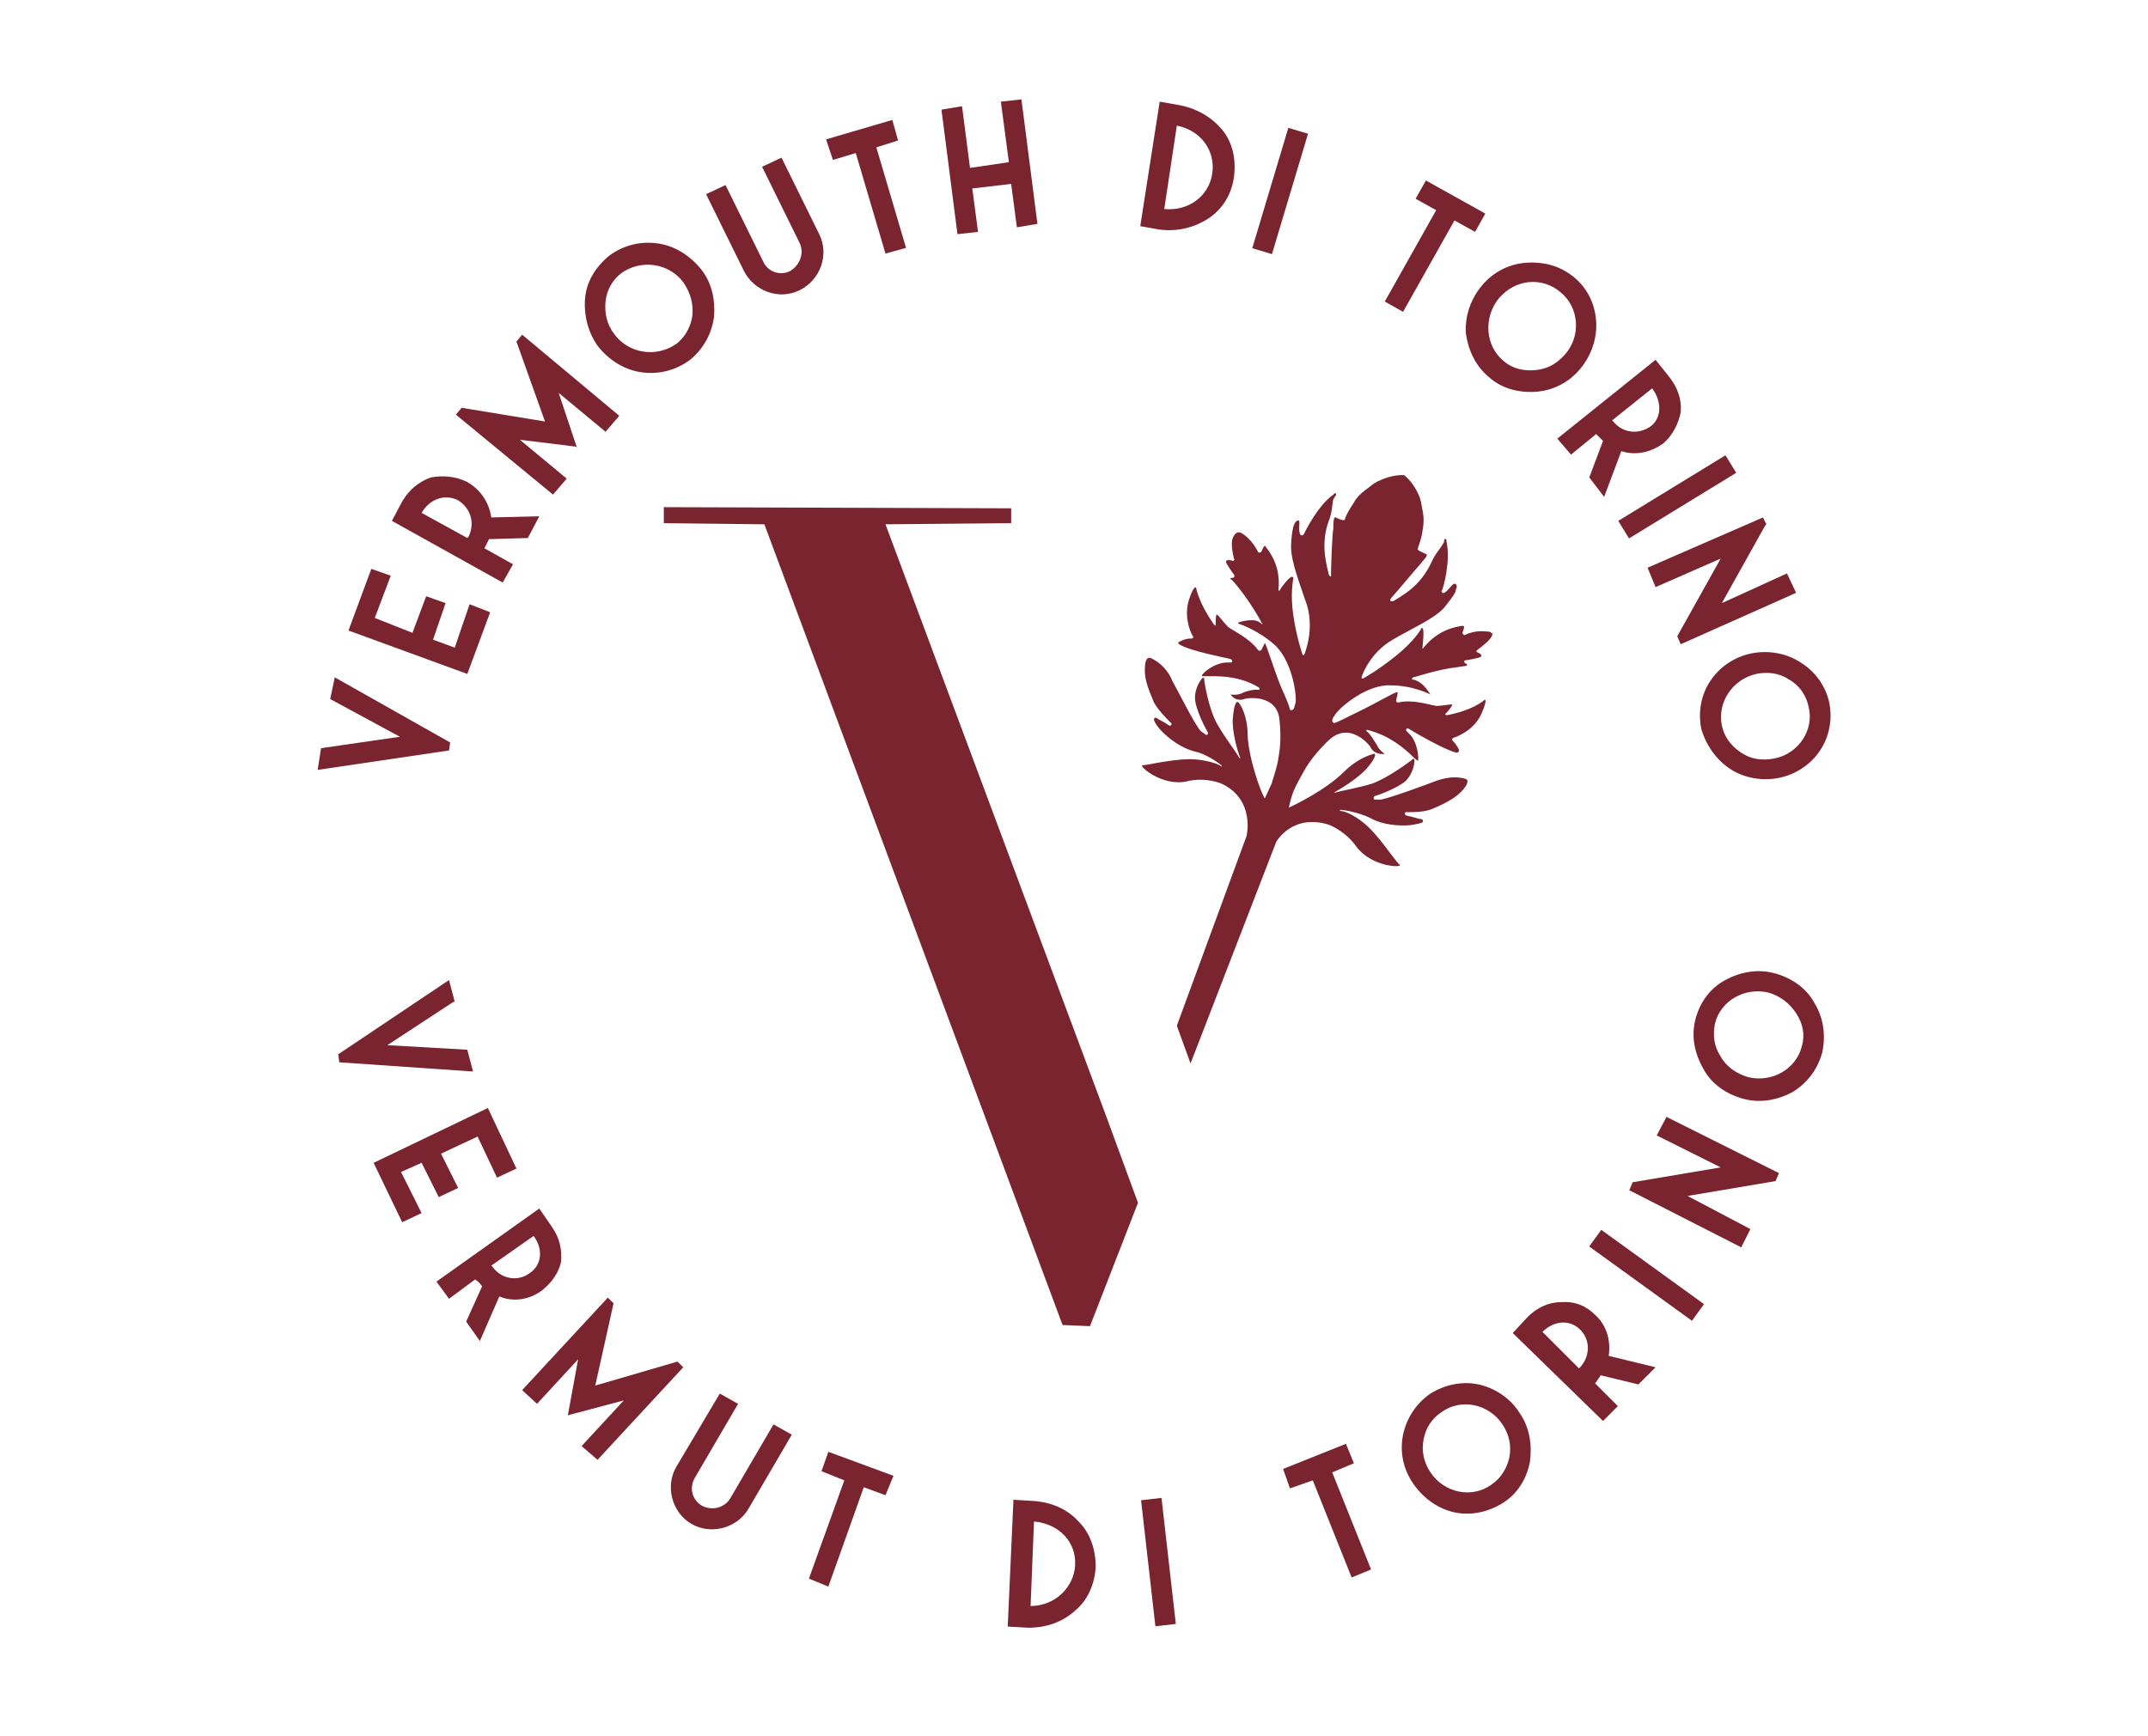 <svg xmlns="http://www.w3.org/2000/svg" xmlns:xlink="http://www.w3.org/1999/xlink" id="Livello_1" x="0px" y="0px" viewBox="0 0 188 152" style="enable-background:new 0 0 188 152;" xml:space="preserve"><style type="text/css">	.st0{fill:#79242F;}</style><g>	<path class="st0" d="M130.6,55.6c-0.1,0.4-0.9,1-1.3,1.3c-0.1,0.1-0.1,0.2,0,0.2c0,0,0.5,0.2,0.3,0.4c-0.1,0.1-1.2,0.3-1.3,0.3  c-0.2,0-0.2,0.2,0,0.3c0,0,0.1,0,0.1,0.1c0,0.1-0.1,0.1-0.1,0.1c-0.1,0-0.7,0.1-0.7,0.1c-1.8,0.2-3.8,0.9-3.9,0.9  c0,0-0.1,0-0.1,0.1c0,0-0.1,0.1,0.1,0.1c0.1,0,0.3,0.1,0.3,0.1v0c0.7,0.3,1.1,1.1,1.2,1.2c0,0.1,0,0,0,0s-1.5-0.8-3.5-0.8  c-2-0.1-4.3,1.8-4.8,2.5c-0.2,0.3-0.3,0.4-0.3,0.6c0,0.1,0.1,0.2,0.2,0.2c0.3-0.1,0.9-0.4,1.9-0.9c1.5-0.7,3.5-1.9,3.6-1.8  c0.1,0-0.1,0.6-0.1,0.7c0,0.1,0,0.2,0.2,0.2c1.2-0.3,2.7,0.2,3.3,0.3c0.6,0,1.4-0.2,1.4-0.1c0,0.1-0.3,0.5-0.5,0.7c0,0,0,0-0.1,0.1  c0,0.1,0,0.1,0.1,0.1c0,0,0.1,0,0.1,0c2.1-0.4,3.1-1.2,3.2-1.3c0.1-0.1,0.3-0.1-0.2,1.1c-0.6,1.4-1.9,2-2.5,2.2  c-0.1,0-0.1,0.2-0.1,0.2c0.4,0.4,0.6,0.8,0.6,0.9c0,0.1-0.1,0.2-0.2,0.2c-1-0.2-3.9-1.9-4.2-2.1c-0.2-0.1-0.3,0.1-0.2,0.2  c0.1,0.1,0.1,0.1,0.2,0.2c0.8,0.7,0.9,2.3,0.8,2.4c-0.1,0-0.8-0.7-0.8-0.7c-1.9-1.7-3.4-1.9-3.6-2c-0.2,0-0.1,0.1-0.1,0.1  c0.4,0.3,0.8,1.1,0.9,1.2c0.2,0.5,0.7,0.8,0.7,0.8c-0.9,0.1-1.2-0.5-1.2-0.5c-0.1-0.3-1.9-2.4-3.7-0.7c0,0-1.2,1.1-2,2.4  c-0.4,0.7-0.8,1.4-1.1,2.1c-0.2,0.5-0.3,1-0.4,1.4c0.5-0.2,3.3-1.6,4.8-3.1c1.2-1.2,2.3-1.5,2.6-1.6c0.3-0.1,0.2,0.4-0.6,1.3  c-0.8,0.9-2.5,1.9-2.7,2c-0.2,0.1-0.1,0.1-0.1,0.1c0.7-0.2,2-0.4,3.3-0.8c1.4-0.5,3.4-2,3.5-2.1c0.2-0.2,0.2,0.1,0.2,0.1  s0,1-0.8,1.8c-0.6,0.5-2,1.1-2.7,1.3c-0.1,0.1-0.1,0.3,0,0.3c0.1,0,0.3,0,0.5,0c0.5,0,4.3-1.4,4.8-1.6c0.8-0.3,1.8-0.5,2.7-0.2  c0.3,0.1,0.1,0.6-0.4,1.1c-0.5,0.5-1.1,0.9-2.5,1.5c-0.7,0.3-1.6,0.3-2.3,0.3c-0.2,0-0.2,0.2,0,0.3c0.5,0.1,1.1,0.3,1.2,0.3  c0.2,0,0.3,0.1,0.2,0.3c-0.2,0.1-0.8,0.2-0.8,0.2c-0.5,0.1-2.4,0.2-3.8-0.6c-1-0.5-2.4-0.7-2.5-0.7c-0.2,0-0.1,0.1-0.1,0.1  c0.7,0,1.9,0.9,2,1c0,0,0,0,0,0c1.3,1,2.8,3.4,3.2,3.7c0.3,0.3-2.5,0.2-3.8-1.6c-1-1.4-2.4-1.9-2.4-1.9c-3.2-1-4.6,1.5-4.6,1.5  l-7.5,19.4l-1.2-3.3l6.1-16.6c0,0,0.8-3.2-2.2-4.6c0,0-1.4-0.6-3-0.2c-2.2,0.5-4.3-1.4-3.9-1.4c0.4,0,3.2-0.7,4.8-0.5c0,0,0,0,0,0  c0.1,0,1.6,0.2,2.1,0.6c0,0,0.1,0,0-0.1c-0.1-0.1-1.3-1-2.3-1.2c-1.6-0.4-2.9-1.7-3.2-2.1c0,0-0.4-0.5-0.4-0.7  c0-0.2,0.2-0.2,0.3-0.1c0.1,0.1,0.6,0.3,1,0.6c0.2,0.1,0.3-0.1,0.2-0.2c-0.5-0.5-1.1-1.1-1.5-1.8c-0.6-1.4-0.8-2.1-0.8-2.8  c0-0.7,0.1-1.2,0.5-1.1c0.9,0.4,1.6,1.2,1.9,2c0.3,0.5,2.1,4.1,2.5,4.4c0.1,0.1,0.3,0.2,0.4,0.3c0.1,0.1,0.3,0,0.2-0.2  c-0.4-0.7-1-2-1.1-2.8c-0.1-1.1,0.6-1.9,0.6-1.9s0.2-0.2,0.2,0.1c0,0.2,0.4,2.7,1.2,4c0.7,1.2,1.5,2.2,1.9,2.9c0,0,0.1,0,0-0.2  c-0.1-0.2-0.7-2.1-0.6-3.3c0.1-1.2,0.3-1.6,0.5-1.4c0.2,0.2,0.8,1.2,0.8,2.9c0.1,2.1,1.2,5.1,1.5,5.5c0.2-0.4,0.4-0.9,0.6-1.3  c0.2-0.7,0.5-1.5,0.6-2.3c0.3-1.5,0.1-3.1,0.1-3.1c-0.1-2.5-2.9-2.1-3.1-2c0,0-0.7,0.3-1.2-0.4c0,0,0.5,0.1,1-0.1  c0.1-0.1,1-0.4,1.5-0.3c0,0,0.1,0,0-0.2c-0.2-0.1-1.4-1-4-1c0,0-1,0-1,0c-0.1-0.2,1.1-1.2,2.2-1.2c0.1,0,0.2,0,0.3,0  c0.2,0,0.2-0.2,0-0.3c-0.3-0.1-3.6-0.7-4.5-1.3c-0.1-0.1-0.1-0.2,0-0.2c0.2-0.1,0.5-0.3,1.1-0.3c0.1,0,0.2-0.1,0.1-0.2  c-0.3-0.5-0.8-1.9-0.3-3.3c0.4-1.2,0.6-1,0.6-0.9c0,0.1,0.3,1.4,1.5,3.1c0,0,0,0.1,0.1,0.1c0.1,0.1,0.1,0.1,0.1,0c0,0,0,0,0-0.1  c0-0.2,0-0.8,0.1-0.8c0.1,0,0.6,0.7,1,1.1c0.4,0.3,1.9,1,2.6,2c0.1,0.1,0.2,0.1,0.3,0c0,0,0.3-0.6,0.3-0.6c0.1,0,0.8,2.3,1.4,3.8  c0.5,1.1,0.7,1.6,0.8,2c0,0.1,0.2,0.1,0.3,0c0.1-0.1,0.1-0.3,0.2-0.6c0.1-0.9-0.4-3.8-1.9-5.1c-1.5-1.3-3.1-1.8-3.1-1.8  s-0.1,0,0-0.1c0,0,0.5-0.2,1.1-0.2c0.2,0,0.4,0,0.6,0.1c0,0,0.2,0.1,0.3,0.2c0.1,0.1,0.1,0,0.1,0c0,0-0.1-0.1-0.1-0.1  c0-0.1-1.1-2-2.2-3.3c0,0-0.4-0.5-0.5-0.5c0,0,0,0,0-0.1c0,0,0,0,0.1,0c0.2,0,0.3-0.1,0.2-0.3c-0.1-0.1-0.7-1-0.7-1.1  c0-0.3,0.6-0.1,0.6-0.1c0.1,0,0.2-0.1,0.1-0.2c-0.1-0.4-0.3-1.4-0.1-1.8c0.2-0.5,0.5-0.5,0.5-0.5s0.2,0,0.3,0.1  c0.2,0.1,0.9,0.6,1.4,1.6c0,0.1,0.2,0.1,0.3,0c0.1-0.2,0.2-0.5,0.3-0.5c0,0,0.1,0,0.1,0.1c0.3,0.4,1.3,1.6,1.1,3.7  c0,0,0,0.2,0.1,0.1c0-0.1,0.9-1.3,1.1-1.2c0,0,0.1,0,0.1,0.1c0,0.1-0.3,1.3,0,3.3c0.3,2,0.8,3.4,0.8,3.4s0.1,0.2,0.2-0.1  c0.1-0.3,0.8-2.1,0.2-4.2c-0.6-1.8-1.4-3.8-1.4-5.1c0-0.7,0.1-1.4,0.2-1.8c0.1-0.2,0.1-0.3,0.2-0.4c0.1-0.1,0.2-0.2,0.3-0.1  c0.1,0.2-0.1,0.7,0.1,1.2c0.1,0.1,0.2,0.1,0.3,0c0.1-0.2,1.2-2.5,2.6-3.5c0,0,0,0,0.1-0.1c0.1-0.1,0.2,0.1,0.1,0.2  c-0.1,0.1-0.1,0.2-0.2,0.3c-0.1,0.4-0.1,1.2-0.4,1.9c-0.8,2.2-0.1,4.1,0,4.7c0.1,0.2,0.2,0.2,0.2,0.1c0-0.1,0-0.2,0-0.4  c0-0.3,0.1-3.4,0.2-3.7c0-0.4,0-1.1,0.2-1c0.4,0.2,0.7,0.3,0.8,0.2c0.1-0.4,0.4-0.9,0.8-1.5c0.2-0.4,0.6-0.8,1-1.1c0,0,0,0,0,0  c0.3-0.2,0.5-0.4,0.8-0.6c0.1,0,0.1-0.1,0.2-0.1c0,0,0,0,0,0c0,0,0.1-0.1,0.2-0.1c1.2-0.6,2.2-0.5,2.2-0.5c0.6,0.5,1,1.1,1.3,1.8  c0.1,0.2,0.1,0.3,0.1,0.3c0,0,0,0,0,0c0,0.1,0.1,0.2,0.1,0.4c0.1,0.5,0.2,1,0.2,1.4c0,0.6-0.1,1-0.1,1c-0.1,0.8-0.4,1.4-0.4,1.5  c-0.1,0.2,0.3,0.3,0.7,0.5c0.3,0.1-0.3,0.6-0.5,0.9c-0.2,0.2-2.2,2.6-2.4,2.8c-0.1,0.1-0.2,0.2-0.2,0.3c-0.1,0.1,0.1,0.2,0.3,0.1  c0.6-0.4,2.3-1.2,3.3-3.4c0.3-0.7,0.8-1.2,1-1.6c0.1-0.1,0.1-0.2,0.1-0.3c0-0.1,0.2-0.2,0.2,0c0,0.1,0,0.1,0,0.1  c0.4,1.7-0.3,4.2-0.4,4.3c-0.1,0.1,0.1,0.3,0.2,0.2c0.4-0.2,0.6-0.7,0.9-0.8c0.2,0,0.2,0.2,0.2,0.3c0,0.1-0.1,0.2-0.1,0.4  c-0.2,0.4-0.6,0.9-1,1.4c-0.9,1-2.8,1.8-4.5,2.8c-1.9,1.1-2.6,2.9-2.7,3.2c-0.1,0.3,0.1,0.2,0.1,0.2s1.3-0.7,2.9-2  c1.5-1.2,2.2-2.3,2.2-2.4c0.1-0.1,0.1,0,0.1,0c0.2,0.1,0,1.6,0,1.7c0,0.2,0.1,0,0.1,0c1.3-1.6,2.8-1.8,3.3-1.9c0.1,0,0.2,0,0.2,0  c0.1,0.1,0,0.3-0.1,0.6c0,0.1,0.1,0.2,0.2,0.2c1-0.5,1.9-0.3,2.1-0.3c0.2,0,0.3,0.2,0.3,0.2S130.8,55.1,130.6,55.6"></path>	<polygon class="st0" points="96.7,97.4 77.5,45.9 88.5,45.8 88.5,44.5 58.1,44.4 58.1,45.8 66.9,45.9 93,116 95.4,116.1   99.6,105.3  "></polygon>	<polygon class="st0" points="28.9,61.2 29.3,59.3 29.3,59.3 39.4,65 39.3,65.7 39.3,65.7 27.8,67.4 28.1,65.5 28.1,65.5 35,64.5    "></polygon>	<polygon class="st0" points="30.5,55.2 32.5,49.8 34.2,50.4 32.8,54.1 36.1,55.4 37.3,52.2 39,52.8 37.9,56 39.8,56.7 41.1,52.9   42.9,53.6 40.9,59  "></polygon>	<path class="st0" d="M40.9,42.2c1.2,0.7,1.9,1.8,2.1,3.1l4.2-0.1l-1,1.9l-3.4,0.1c-0.1,0.2-0.2,0.4-0.3,0.6L42.4,48l2.5,1.4L44,51  l-9.7-5.4l0.9-1.7c0.6-1,1.4-1.7,2.5-2.1C38.8,41.6,39.9,41.7,40.9,42.2 M36.9,44.9l4,2.2l0.1-0.1c0.6-1.2,0.2-2.5-0.9-3.2  C38.9,43.2,37.6,43.7,36.9,44.9L36.9,44.9z"></path>	<polygon class="st0" points="45.2,29.9 45.7,29.3 54.2,36.4 53,37.8 48.9,34.4 50.5,39.2 50.4,39.1 45.5,38.5 49.6,41.9 48.4,43.3   39.9,36.3 40.4,35.7 40.4,35.7 47.7,36.9  "></polygon>	<path class="st0" d="M53.3,22.4c1.2-0.9,2.7-1.3,4.2-1.1c1.5,0.2,2.8,1,3.8,2.2c1,1.2,1.3,2.7,1.2,4.2c-0.2,1.5-0.9,2.8-2.1,3.8  c-1.2,0.9-2.7,1.3-4.2,1.1c-1.5-0.2-2.8-1-3.8-2.2c-0.9-1.2-1.3-2.7-1.2-4.2C51.3,24.7,52.1,23.4,53.3,22.4 M59.2,30.1  c0.8-0.6,1.3-1.6,1.4-2.5c0.1-1.1-0.2-2-0.8-2.9c-1.3-1.7-3.7-2-5.4-0.8c-0.8,0.6-1.3,1.5-1.4,2.5c-0.1,1,0.1,2,0.8,2.9  C55.1,31,57.5,31.3,59.2,30.1"></path>	<path class="st0" d="M70,21.3l-3.3-6.7l1.7-0.8l3.3,6.7c0.9,1.8,0.1,4-1.7,4.9c-1.8,0.9-4,0.1-4.9-1.7l-3.3-6.7l1.7-0.8l3.3,6.7  c0.4,0.9,1.5,1.3,2.4,0.8C70,23.2,70.4,22.2,70,21.3"></path>	<polygon class="st0" points="72.3,12.2 78.1,10.5 78.6,12.3 76.7,12.9 79.3,21.7 77.5,22.2 74.9,13.4 72.9,14  "></polygon>	<polygon class="st0" points="87.6,8.9 89.4,8.7 90.8,19.6 89,19.9 88.5,16.1 85.1,16.5 85.6,20.3 83.8,20.5 82.4,9.6 84.2,9.3   84.9,14.7 88.3,14.2  "></polygon>	<path class="st0" d="M101.5,8.9l1.7,0.3c1.6,0.3,2.9,1.1,3.8,2.2c0.9,1.1,1.2,2.6,1,4.1c-0.2,1.5-1,2.8-2.2,3.6  c-1.2,0.8-2.7,1.2-4.3,1l-1.7-0.3L101.5,8.9z M106.1,15.2c0.3-2-1-3.8-3.1-4.2l-1.1,7.3C104,18.5,105.8,17.2,106.1,15.2"></path>			<rect x="106.5" y="15.8" transform="matrix(0.287 -0.958 0.958 0.287 63.9 119.222)" class="st0" width="11" height="1.8"></rect>	<polygon class="st0" points="124.8,15.8 130,18.7 129.1,20.3 127.3,19.3 122.8,27.3 121.2,26.4 125.7,18.4 123.9,17.4  "></polygon>	<path class="st0" d="M137.8,24.3c1.2,1,1.8,2.4,1.9,3.8c0.1,1.5-0.4,3-1.4,4.2c-1,1.2-2.4,1.9-3.9,2c-1.5,0.1-3-0.3-4.1-1.3  c-1.2-1-1.8-2.4-2-3.8c-0.1-1.5,0.4-3,1.4-4.2c1-1.2,2.4-1.9,3.9-2C135.2,22.9,136.6,23.3,137.8,24.3 M131.6,31.6  c0.8,0.7,1.8,0.9,2.8,0.8c1.1-0.1,1.9-0.6,2.6-1.4c1.4-1.6,1.2-4.1-0.4-5.4c-0.8-0.7-1.8-1-2.8-0.9c-1,0.1-1.9,0.6-2.6,1.4  C129.8,27.8,130,30.3,131.6,31.6"></path>	<path class="st0" d="M145.6,38.8c-1.1,0.8-2.4,1.1-3.7,0.7l-1.5,4l-1.3-1.7l1.2-3.2c-0.2-0.2-0.3-0.3-0.5-0.5l-0.1-0.1l-2.2,1.8  l-1.2-1.4l8.6-6.9l1.2,1.5c0.7,0.9,1.1,1.9,1,3.1C146.9,37.1,146.4,38.1,145.6,38.8 M144.6,34l-3.5,2.8l0.1,0.1  c0.8,1,2.2,1.2,3.3,0.4C145.4,36.6,145.5,35.2,144.6,34L144.6,34z"></path>	<rect x="141.3" y="42.5" transform="matrix(0.853 -0.522 0.522 0.853 -1.078 83.106)" class="st0" width="11" height="1.8"></rect>	<polygon class="st0" points="157.2,51.9 157.2,51.9 147.1,56.4 146.8,55.7 146.8,55.7 150.6,48.9 144.9,51.4 144.2,49.7   154.3,45.3 154.6,45.9 154.5,46 150.7,52.8 156.4,50.2  "></polygon>	<path class="st0" d="M160.1,61.5c0.3,1.5,0,3-0.8,4.2c-0.8,1.2-2.1,2.1-3.6,2.4c-1.5,0.3-3.1,0-4.3-0.8c-1.2-0.8-2.1-2.1-2.5-3.5  c-0.3-1.5,0-3,0.8-4.2c0.8-1.2,2.1-2.1,3.6-2.4c1.5-0.3,3.1,0,4.3,0.8C158.9,58.8,159.8,60.1,160.1,61.5 M150.7,63.5  c0.2,1,0.8,1.8,1.7,2.4c0.9,0.6,1.9,0.7,2.9,0.5c2.1-0.4,3.5-2.5,3-4.5c-0.2-1-0.8-1.9-1.7-2.4c-0.9-0.6-1.9-0.7-2.9-0.5  C151.6,59.5,150.3,61.5,150.7,63.5"></path>	<polygon class="st0" points="40.9,91.9 41.4,93.8 41.3,93.8 29.7,93 29.6,92.3 29.6,92.3 39.3,85.8 39.8,87.7 39.7,87.7 33.9,91.5    "></polygon>	<polygon class="st0" points="42.7,97 45.2,102.3 43.5,103.1 41.8,99.5 38.6,101 40.1,104 38.4,104.8 36.9,101.8 35.1,102.6   36.9,106.2 35.2,107 32.7,101.8  "></polygon>	<path class="st0" d="M47.4,113c-1.1,0.8-2.5,1-3.7,0.5l-1.7,3.9l-1.2-1.7l1.4-3.1c-0.2-0.2-0.3-0.4-0.5-0.5l-0.1-0.1l-2.3,1.7  l-1.1-1.5l9-6.4l1.1,1.6c0.7,1,0.9,2,0.8,3.1C48.9,111.4,48.3,112.3,47.4,113 M46.7,108.2l-3.7,2.6l0.1,0.1  c0.8,1.1,2.2,1.3,3.2,0.6C47.4,110.8,47.6,109.4,46.7,108.2L46.7,108.2z"></path>	<polygon class="st0" points="59.3,119.2 59.8,119.7 52.3,127.8 50.9,126.6 54.6,122.6 49.7,123.9 49.7,123.9 50.6,119 47,122.9   45.7,121.7 53.2,113.6 53.7,114.1 53.7,114.1 52.1,121.3  "></polygon>	<path class="st0" d="M63.9,131.2l3.8-6.5l1.6,0.9l-3.8,6.5c-1,1.7-3.3,2.3-5,1.3c-1.7-1-2.3-3.3-1.3-5L63,122l1.6,0.9l-3.8,6.5  c-0.5,0.9-0.2,1.9,0.6,2.4C62.3,132.3,63.4,132,63.9,131.2"></path>	<polygon class="st0" points="72.5,127.1 78.2,129.2 77.5,130.9 75.6,130.2 72.5,138.9 70.8,138.2 73.9,129.6 71.9,128.8  "></polygon>	<path class="st0" d="M88.7,131.3l1.7,0.1c1.6,0.1,3,0.7,4,1.8c1,1,1.5,2.4,1.5,4c-0.1,1.5-0.7,2.9-1.8,3.8c-1.1,1-2.5,1.5-4.1,1.5  l-1.8-0.1L88.7,131.3z M94.1,137c0.1-2-1.4-3.6-3.6-3.8l-0.3,7.4C92.3,140.6,94,139,94.1,137"></path>			<rect x="100.5" y="131.1" transform="matrix(0.994 -0.113 0.113 0.994 -14.842 12.382)" class="st0" width="1.8" height="11.1"></rect>	<polygon class="st0" points="112.3,128.6 117.8,126.4 118.5,128.1 116.6,128.9 120,137.4 118.3,138.1 114.9,129.6 112.9,130.3  "></polygon>	<path class="st0" d="M125.2,122c1.3-0.8,2.8-1.1,4.2-0.8c1.4,0.3,2.8,1.2,3.6,2.5c0.9,1.3,1.1,2.8,0.9,4.3  c-0.3,1.5-1.1,2.8-2.4,3.6c-1.3,0.8-2.8,1.1-4.2,0.8c-1.4-0.3-2.7-1.2-3.6-2.5c-0.9-1.3-1.2-2.8-0.9-4.3  C123.1,124.2,123.9,122.9,125.2,122 M130.5,130c0.9-0.6,1.4-1.5,1.6-2.4c0.2-1,0-2-0.6-2.9c-1.2-1.8-3.6-2.3-5.3-1.1  c-0.9,0.6-1.4,1.4-1.6,2.4c-0.2,1,0,2,0.6,2.9C126.4,130.7,128.8,131.2,130.5,130"></path>	<path class="st0" d="M139.6,115.1c1,0.9,1.4,2.2,1.2,3.6l4.1,1l-1.5,1.5l-3.3-0.8c-0.1,0.2-0.3,0.4-0.4,0.6l-0.1,0.1l2,2l-1.3,1.3  l-7.9-7.7l1.3-1.4c0.8-0.8,1.8-1.3,2.9-1.3C137.8,113.9,138.8,114.3,139.6,115.1 M135,116.6l3.2,3.2l0.1-0.1c0.9-1,0.9-2.4,0-3.3  C137.4,115.5,136,115.6,135,116.6L135,116.6z"></path>			<rect x="143.2" y="106.1" transform="matrix(0.586 -0.81 0.81 0.586 -30.763 162.941)" class="st0" width="1.8" height="11.1"></rect>	<polygon class="st0" points="145.9,97.7 145.9,97.8 155.7,102.7 155.4,103.4 155.4,103.4 147.7,104.7 153.2,107.6 152.4,109.2   142.6,104.2 142.9,103.5 142.9,103.5 150.6,102.2 145,99.4  "></polygon>	<path class="st0" d="M148.4,89.2c0.4-1.5,1.3-2.7,2.6-3.4c1.3-0.7,2.8-1,4.3-0.6c1.5,0.4,2.8,1.3,3.5,2.6c0.8,1.3,1,2.8,0.7,4.3  c-0.4,1.5-1.3,2.7-2.6,3.5c-1.3,0.7-2.8,1-4.3,0.6c-1.5-0.4-2.8-1.3-3.5-2.6C148.3,92.2,148,90.7,148.4,89.2 M157.7,91.6  c0.3-1,0.1-2-0.5-2.9c-0.6-0.9-1.4-1.5-2.4-1.8c-2.1-0.5-4.2,0.7-4.7,2.7c-0.2,1-0.1,2,0.5,2.9c0.5,0.9,1.4,1.5,2.4,1.8  C155.1,94.8,157.2,93.6,157.7,91.6"></path></g></svg>